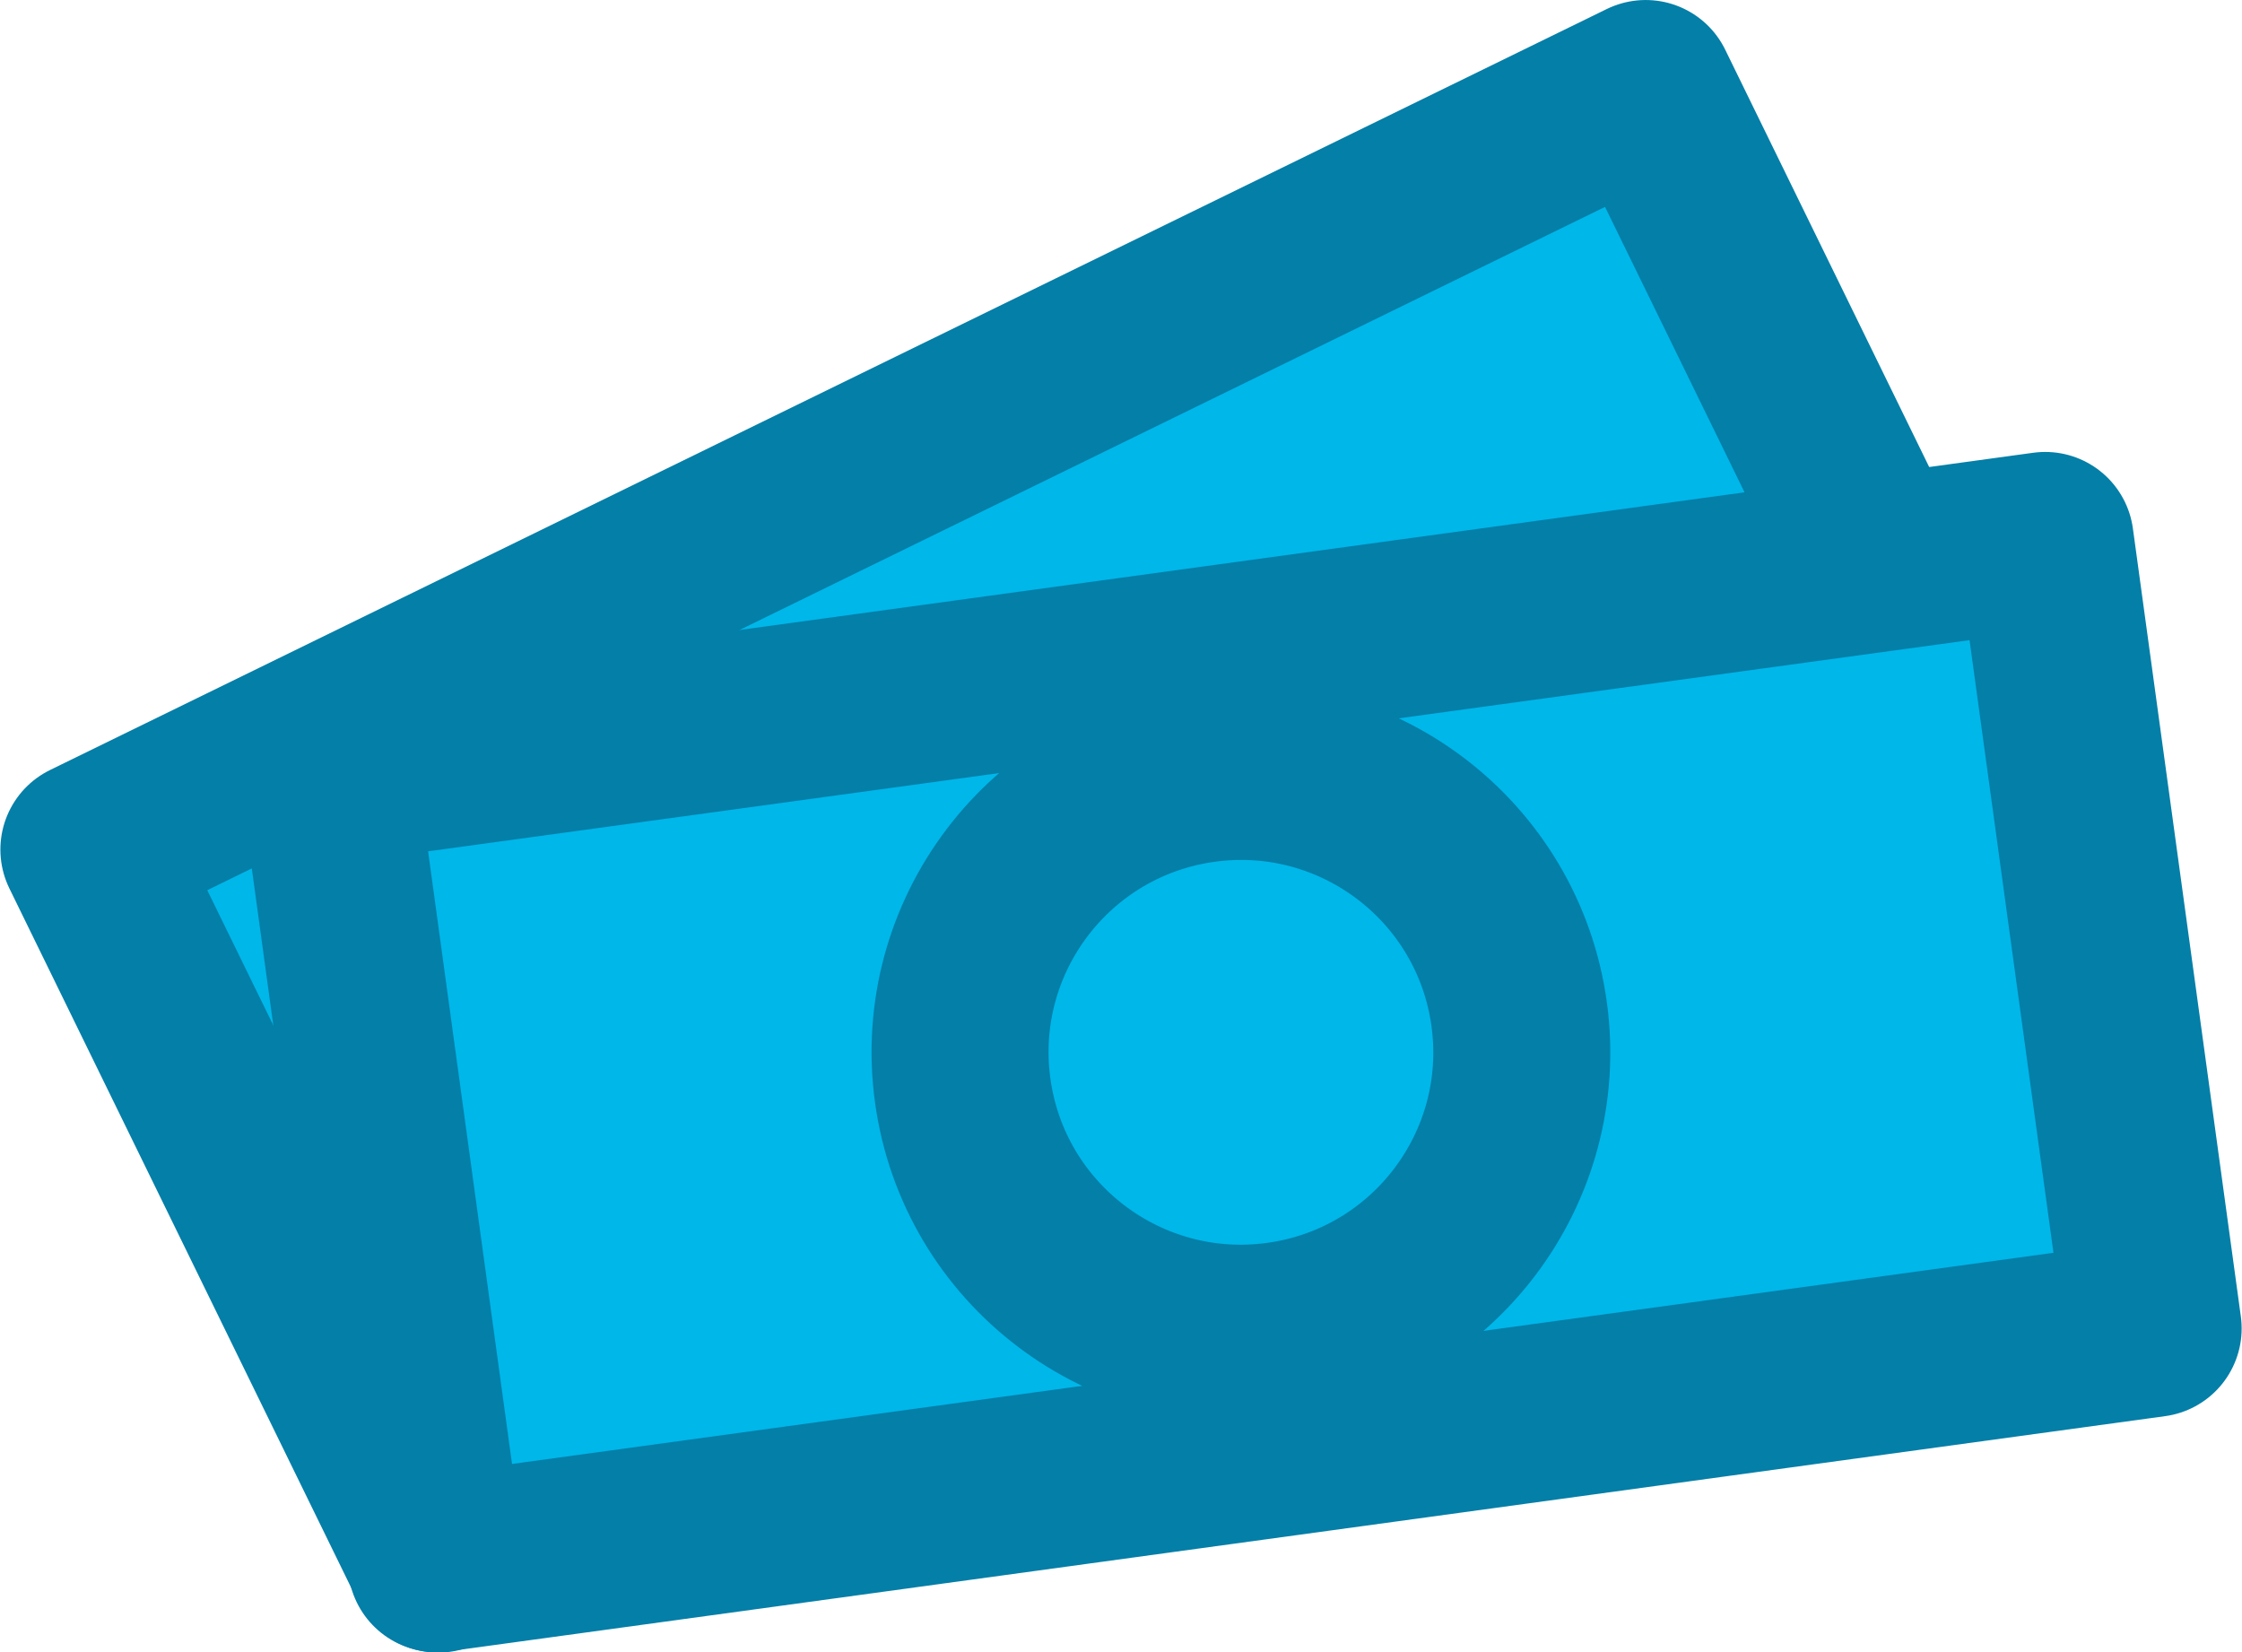 <svg xmlns="http://www.w3.org/2000/svg" viewBox="0 0 38 28"><defs><style>.cls-1{fill:#00b7ea;}.cls-1,.cls-2{stroke:#037fa8;stroke-linecap:round;stroke-linejoin:round;stroke-width:3px;}.cls-2{fill:none;}</style></defs><title>Asset 3</title><g id="Layer_2" data-name="Layer 2"><g id="Sticky"><rect class="cls-1" x="2.97" y="7.26" width="29.37" height="13.48" transform="translate(-4.35 9.18) rotate(-26.05)"/><rect class="cls-1" x="6.35" y="11.09" width="29.37" height="13.48" transform="translate(-2.23 3.02) rotate(-7.8)"/><circle class="cls-2" cx="21.03" cy="17.83" r="4.76" transform="translate(-2.22 3.02) rotate(-7.79)"/></g></g></svg>